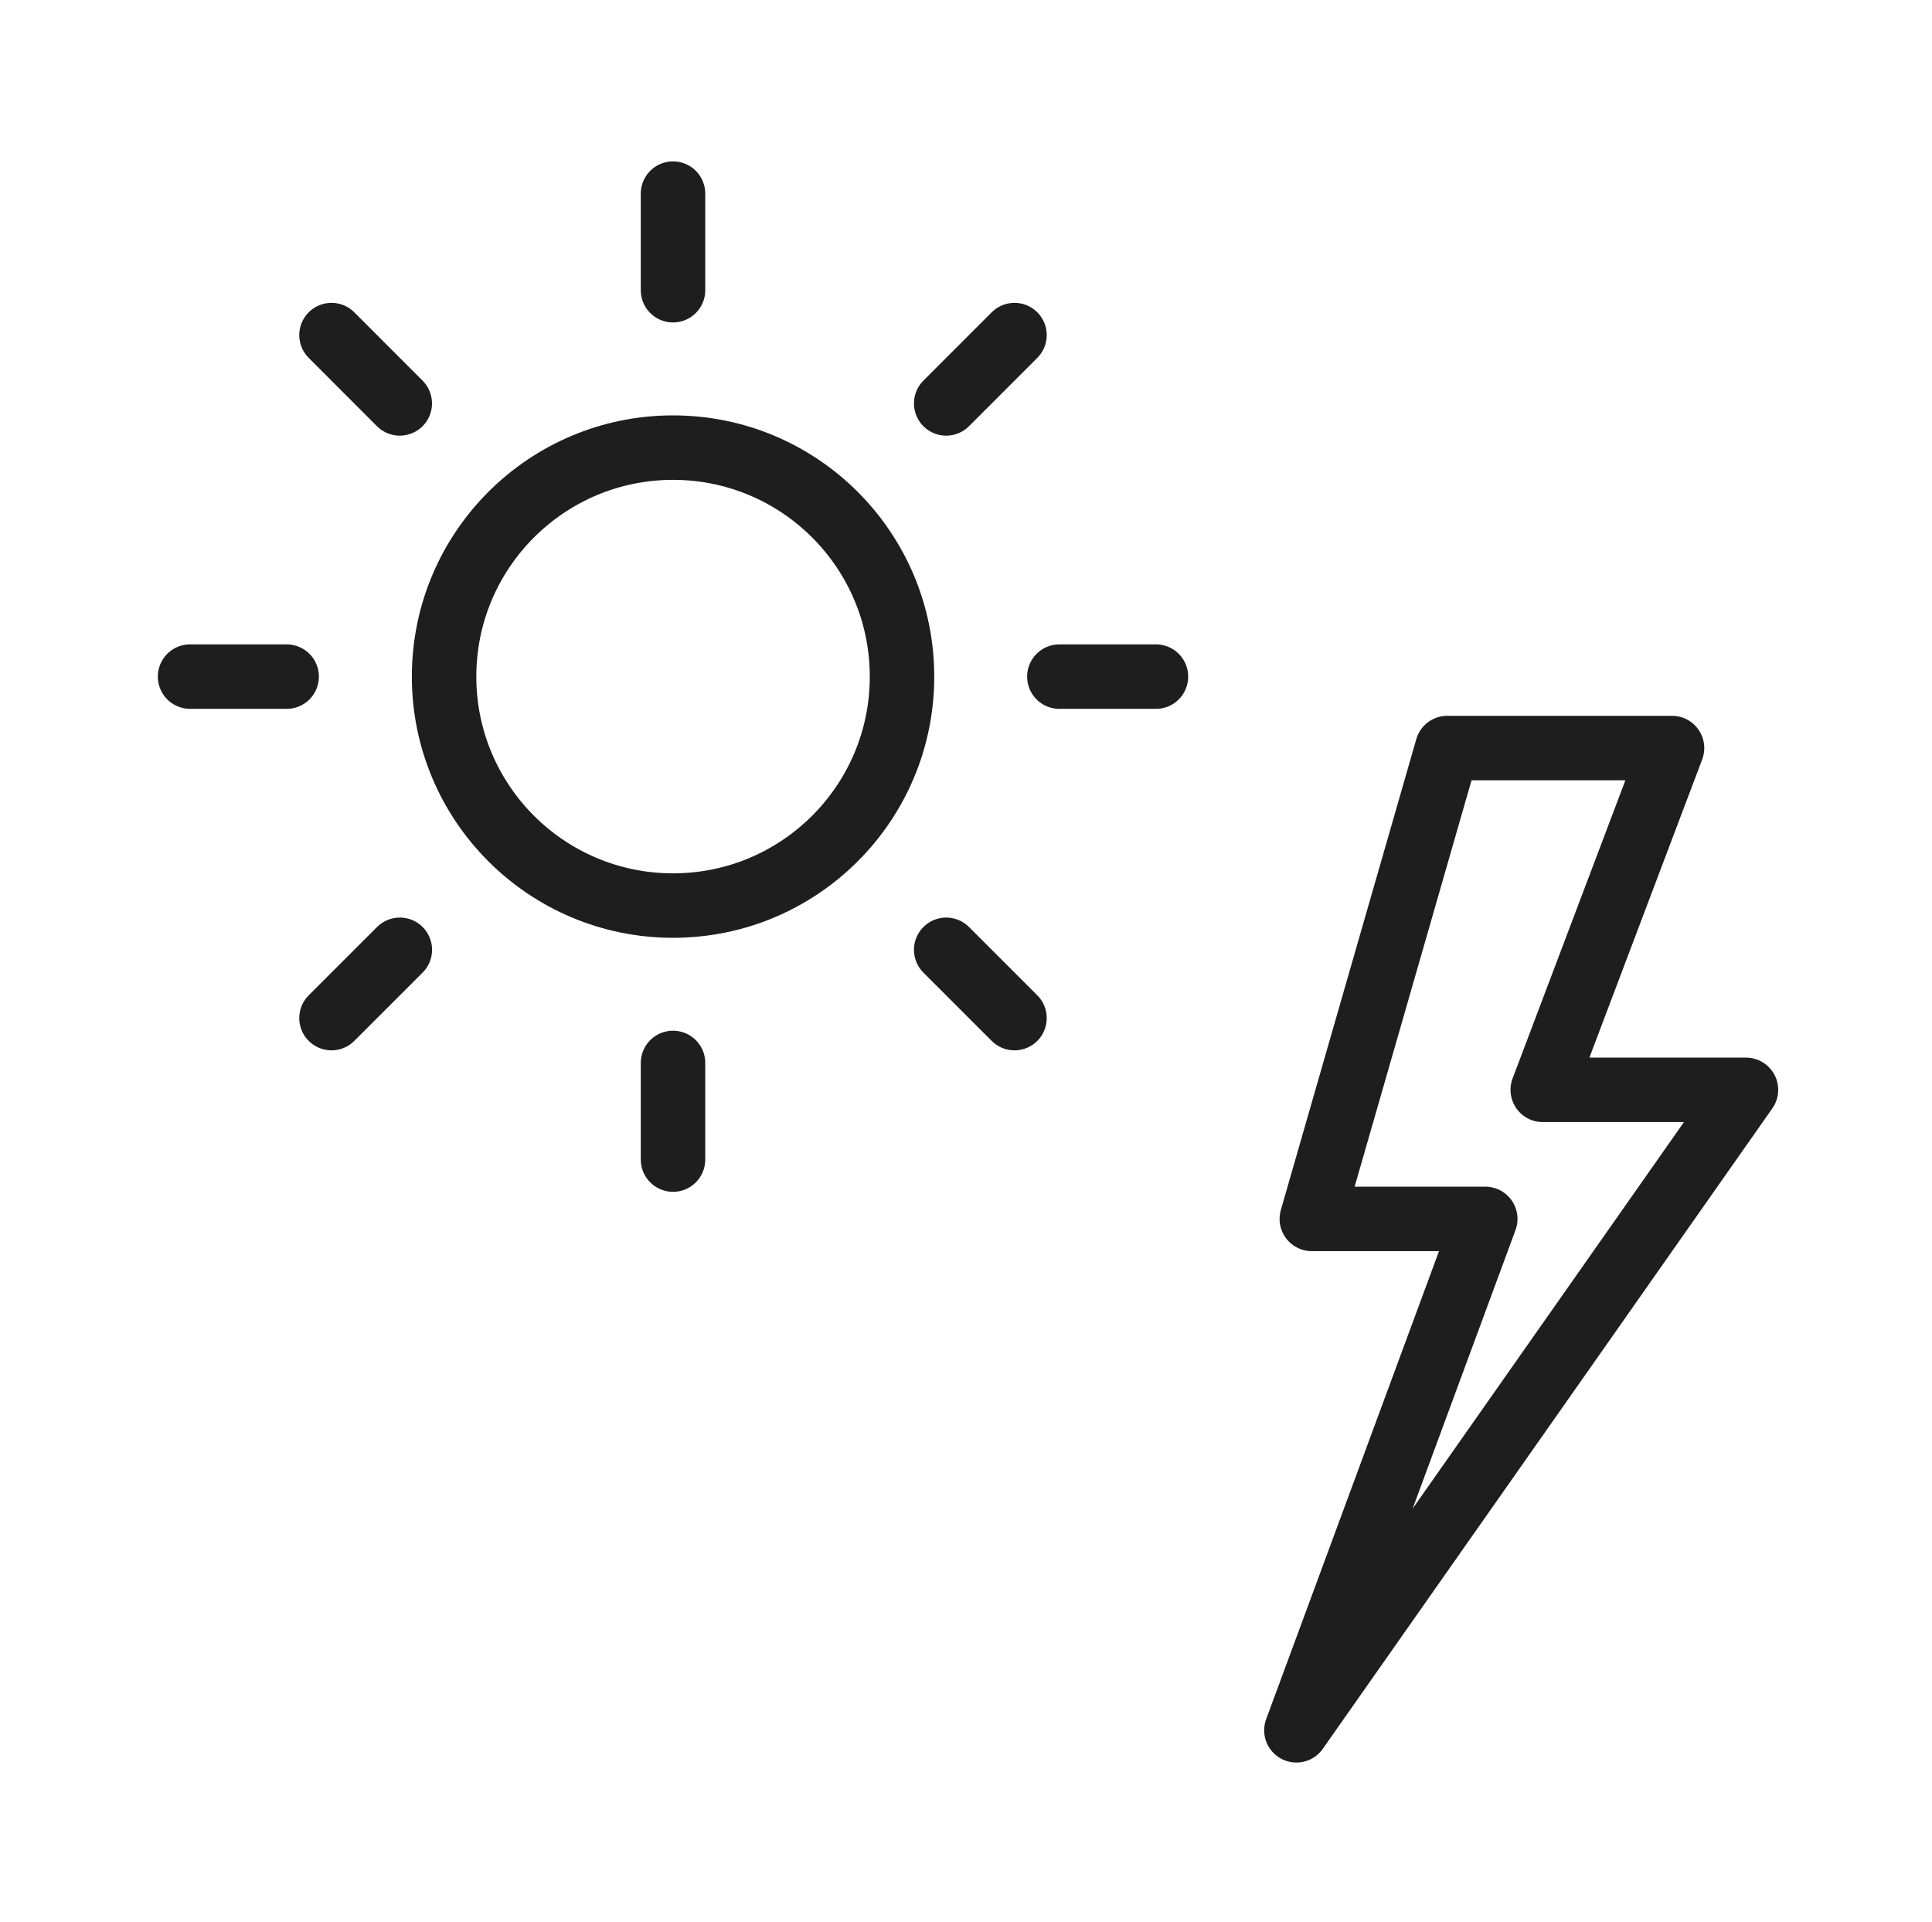 <?xml version="1.0" encoding="utf-8"?>
<svg xmlns="http://www.w3.org/2000/svg" xmlns:xlink="http://www.w3.org/1999/xlink" width="187px" height="186px" viewBox="0 0 187 186" version="1.1">
    
    <title>skills icon - 5</title>
    <desc>Created with Sketch.</desc>
    <defs>
        <rect id="path-1" x="0.844" y="0" width="185.312" height="185.312"/>
    </defs>
    <g id="skills-icon---5" stroke="none" stroke-width="1" fill="none" fill-rule="evenodd">
        <mask id="mask-2" fill="white">
            <use xlink:href="#path-1"/>
        </mask>
        <g id="Mask"/>
        <g id="icon" mask="url(#mask-2)" stroke-linecap="round" stroke-linejoin="round">
            <g transform="translate(17.5, 18.5)">
                <polygon id="Path" stroke="#1E1E1E" stroke-width="6.24" points="122.583 53.903 144.338 53.903 131.824 86.985 151.493 86.985 107.981 148.974 126.261 99.477 109.472 99.477"/>
                <g id="sun" stroke="none" stroke-width="1" fill-rule="evenodd" transform="translate(0.552, 0)">
                    <circle id="Oval" stroke="#1E1E1E" stroke-width="6.24" cx="47.093" cy="46.987" r="22.162"/>
                    <line x1="47.09" y1="0.24" x2="47.09" y2="9.589" id="Path" stroke="#1E1E1E" stroke-width="6.24"/>
                    <line x1="14.034" y1="13.933" x2="20.641" y2="20.546" id="Path" stroke="#1E1E1E" stroke-width="6.24"/>
                    <line x1="0.344" y1="46.987" x2="9.694" y2="46.989" id="Path" stroke="#1E1E1E" stroke-width="6.24"/>
                    <line x1="14.034" y1="80.041" x2="20.648" y2="73.43" id="Path" stroke="#1E1E1E" stroke-width="6.24"/>
                    <line x1="47.09" y1="93.734" x2="47.09" y2="84.381" id="Path" stroke="#1E1E1E" stroke-width="6.24"/>
                    <line x1="80.142" y1="80.041" x2="73.531" y2="73.43" id="Path" stroke="#1E1E1E" stroke-width="6.24"/>
                    <line x1="93.833" y1="46.989" x2="84.485" y2="46.989" id="Path" stroke="#1E1E1E" stroke-width="6.24"/>
                    <line x1="80.142" y1="13.933" x2="73.531" y2="20.546" id="Path" stroke="#1E1E1E" stroke-width="6.24"/>
                </g>
            </g>
        </g>
    </g>
</svg>